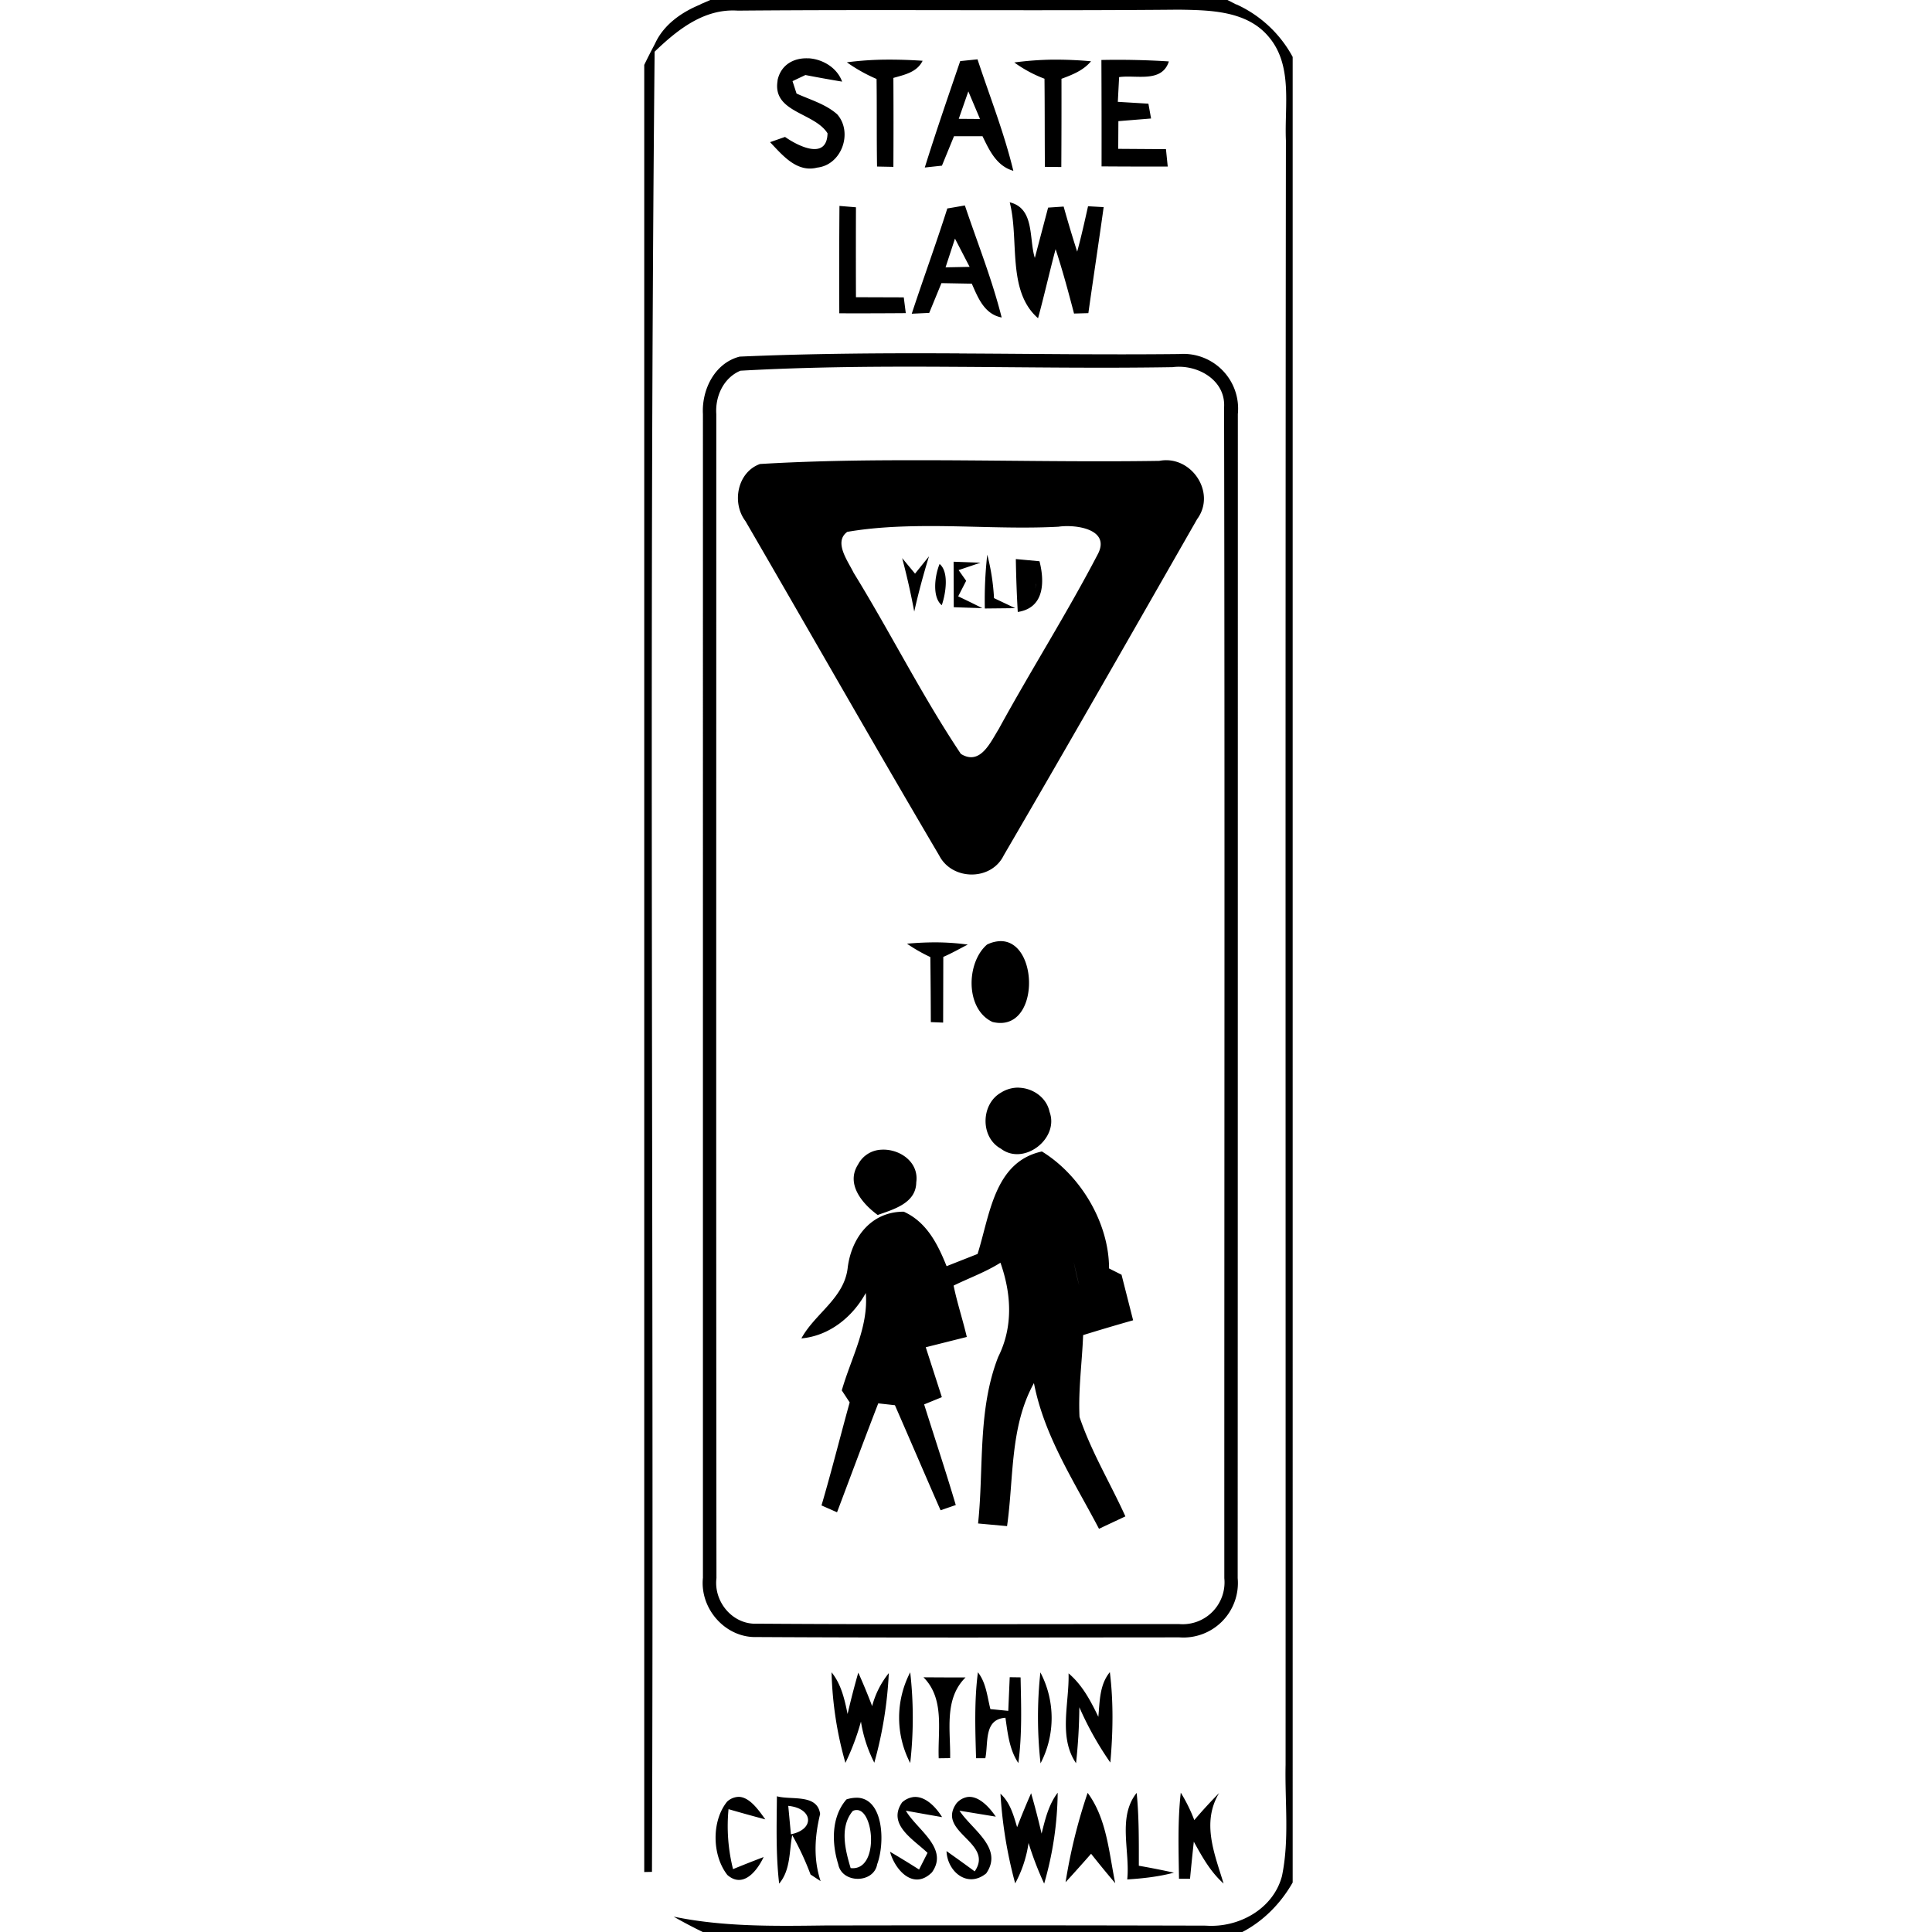 <svg xmlns="http://www.w3.org/2000/svg" width="24" height="24"><path d="M8.82 0v.002l-.117.05L8.7.056c-.233.095-.455.25-.562.484h-.002v.004q-.069.13-.133.262v22.449l.096-.002c.027-7.537-.04-15.075.033-22.611.283-.272.614-.538 1.033-.51 1.826-.016 3.653.005 5.479-.012.388.006.846.012 1.117.338.302.356.194.858.213 1.287-.008 6.726-.002 13.453-.004 20.18-.01.46.049.928-.045 1.38-.108.41-.538.645-.945.616a1068 1068 0 0 0-4.737-.002c-.625.008-1.259.018-1.875-.11A6 6 0 0 0 8.73 24h6.703c.264-.137.479-.358.625-.615V.707a1.5 1.5 0 0 0-.698-.652h-.005L15.248 0zm1.223.725c-.174-.01-.344.074-.385.277L9.66 1c-.07.399.455.394.62.656-.008.338-.364.16-.528.045l-.186.065c.155.162.331.381.586.316.305-.034.446-.437.248-.662-.143-.127-.334-.18-.505-.258l-.05-.154.16-.076a17 17 0 0 0 .456.082c-.063-.175-.244-.28-.418-.29m2.1.013-.215.022c-.15.44-.302.879-.44 1.322l.213-.023.15-.366h.354c.086.178.175.37.383.43-.114-.473-.293-.924-.445-1.385m-1.155.004a4 4 0 0 0-.468.033 2 2 0 0 0 .369.207c.005.363 0 .725.006 1.088l.203.004q.003-.552 0-1.105c.139-.04.293-.07.363-.213a6 6 0 0 0-.473-.014m2.086 0a4 4 0 0 0-.474.035 1.6 1.6 0 0 0 .375.202c.004.365.002.73.005 1.095l.204.002q.003-.547.002-1.096c.134-.05.272-.103.367-.218a5 5 0 0 0-.479-.02m.608.004q.003.661.002 1.322.411.003.822.002l-.022-.216-.593-.004.002-.344.406-.033-.033-.184-.38-.023.016-.307c.212-.031.532.076.618-.195a10 10 0 0 0-.838-.018m-1.653.39.145.343-.264-.002zm.514 1.378c.121.465-.038 1.101.352 1.44.078-.286.142-.573.218-.858.087.265.159.532.229.8l.178-.005c.062-.44.129-.879.19-1.317l-.194-.011c-.042.188-.084.377-.135.564q-.09-.28-.168-.56l-.193.013-.165.625c-.075-.238.001-.615-.312-.691m-.557.039c-.054.009-.161.029-.216.037h-.002c-.14.44-.298.87-.442 1.308l.217-.01.152-.37.377.007c.078.176.155.378.371.42-.119-.474-.302-.93-.457-1.392m-1.558.006q-.005.667-.002 1.334a76 76 0 0 0 .826-.002l-.025-.196-.594-.002q-.002-.558 0-1.117zm1.435.406.182.351-.299.006zm.055 1.426c-.911-.005-1.823 0-2.73.04-.311.08-.473.412-.456.715V19.6c-.04.386.281.75.672.736 1.748.01 3.498.005 5.246.004a.677.677 0 0 0 .725-.736q.002-7.23.002-14.461a.68.68 0 0 0-.729-.745c-.91.01-1.819-.003-2.73-.007m-.04.166c.897.005 1.794.019 2.688.004.305-.04.663.158.64.502.01 4.845.002 9.695.003 14.542a.52.52 0 0 1-.559.57c-1.748-.002-3.496.007-5.244-.005-.304.015-.542-.271-.506-.566-.005-4.82-.002-9.64-.002-14.46-.015-.218.088-.45.3-.539.89-.05 1.785-.054 2.68-.048m-.581 1.16c-.62 0-1.24.01-1.856.047-.28.1-.355.48-.181.709.804 1.384 1.595 2.777 2.408 4.156.16.31.644.316.8-.002.809-1.387 1.606-2.784 2.403-4.178.243-.33-.074-.8-.47-.724-1.032.016-2.07-.01-3.104-.008m.203.818c.548-.003 1.104.037 1.648.008.211-.031.646.028.493.334-.385.74-.835 1.448-1.235 2.18-.104.167-.23.457-.47.308-.484-.724-.875-1.508-1.332-2.25-.07-.145-.252-.382-.079-.508.32-.055.646-.07.975-.072m.764.356a5 5 0 0 0-.03.668l.377-.004-.263-.125a2.7 2.7 0 0 0-.084-.54m-.723.02-.174.216-.16-.193a9 9 0 0 1 .15.664 9 9 0 0 1 .184-.688m1.078.036a16 16 0 0 0 .024.657c.33-.05.336-.371.27-.63l-.292-.027zm-.773.033.002.565.355.012q-.15-.076-.3-.147l.099-.193-.094-.133.272-.092zm-.174.028c-.06.143-.095.413.027.512.05-.144.092-.414-.027-.512m1.194.248q0 .03-.005.056a.3.3 0 0 0 .004-.056m-.438 4.437a.4.4 0 0 0-.166.043c-.26.224-.272.803.068.961.591.145.585-1.01.098-1.004m-.877.016a4 4 0 0 0-.283.016 2 2 0 0 0 .29.166q.005.403.006.808l.153.006.002-.816c.105-.045.203-.102.304-.153a3 3 0 0 0-.472-.027m.914.844q-.026.015-.057.027.03-.011.057-.027m.195.96a.4.4 0 0 0-.226.063c-.25.143-.257.555 0 .695.285.218.728-.125.605-.457-.037-.178-.206-.294-.379-.3m-1.71.77a.34.34 0 0 0-.29.184c-.155.243.053.487.244.627.197-.07.476-.146.479-.405.037-.255-.21-.42-.434-.406m1.995.022c-.596.13-.647.797-.8 1.275h-.004l-.38.15c-.11-.274-.247-.548-.532-.677-.404-.001-.648.32-.696.691-.04.383-.405.57-.576.883.348-.031.637-.267.8-.564.036.425-.184.811-.298 1.21l.098.149c-.118.426-.225.855-.35 1.28l.193.085c.171-.452.338-.904.512-1.353l.207.023c.19.434.376.87.567 1.305l.189-.065c-.124-.419-.262-.833-.393-1.25l.22-.09-.2-.62.51-.128c-.05-.214-.12-.423-.164-.638.194-.095.398-.168.582-.284.136.386.16.795-.028 1.17-.258.66-.177 1.38-.25 2.069l.36.033c.085-.596.033-1.233.334-1.777.128.662.501 1.223.808 1.81l.328-.154c-.187-.413-.426-.806-.57-1.236-.016-.34.032-.677.045-1.016q.31-.096.621-.184l-.144-.566-.155-.078c0-.564-.352-1.157-.834-1.453m.319.947a7 7 0 0 0 .144.715c-.064-.235-.103-.475-.144-.715m.525 5.521c-.129.157-.125.363-.143.555-.095-.198-.2-.397-.37-.54.011.365-.129.791.093 1.116a7 7 0 0 0 .041-.695 4 4 0 0 0 .385.687c.033-.373.04-.75-.006-1.123m-3.457.002a4.5 4.5 0 0 0 .172 1.125 3 3 0 0 0 .193-.513 1.7 1.7 0 0 0 .166.511 5 5 0 0 0 .18-1.113 1.1 1.1 0 0 0-.207.41q-.08-.211-.172-.416a10 10 0 0 0-.133.514c-.037-.182-.079-.37-.199-.518m.977 0a1.22 1.22 0 0 0 0 1.127 5 5 0 0 0 0-1.127m.841 0c-.046.353-.033.712-.023 1.067h.115c.04-.191-.022-.485.25-.502.028.193.048.394.16.562.048-.352.035-.71.028-1.064l-.135-.002-.018.418-.222-.022c-.04-.156-.052-.326-.155-.457m.776 0a5.2 5.2 0 0 0 .002 1.131 1.22 1.22 0 0 0-.002-1.13m-1.453.06c.269.27.176.666.19 1.007l.142-.002c.006-.343-.078-.735.191-1.002q-.262 0-.523-.002m3.197 1.433c-.04.355-.027.714-.022 1.07h.137q.022-.232.047-.461c.103.187.207.375.37.52-.113-.372-.276-.755-.056-1.124q-.16.162-.308.336a2 2 0 0 0-.168-.341m-1.53.002c-.112.148-.155.33-.199.507a10 10 0 0 0-.13-.502 9 9 0 0 0-.174.422c-.045-.15-.087-.307-.207-.416a5.5 5.5 0 0 0 .183 1.114 1.5 1.5 0 0 0 .166-.502 4 4 0 0 0 .194.505 4.2 4.2 0 0 0 .168-1.128m.981.001c-.24.3-.08.722-.117 1.075.195-.012.39-.034.58-.084a10 10 0 0 0-.436-.086c0-.302.003-.604-.027-.905m-.61.002a6.7 6.7 0 0 0-.273 1.108q.16-.175.317-.354.146.185.3.366c-.079-.381-.104-.797-.341-1.12zm-3.859.04v.001c-.003.362-.014.724.028 1.084.143-.17.124-.4.162-.603a3.5 3.5 0 0 1 .228.49l.125.082c-.092-.276-.073-.558-.006-.834-.035-.254-.358-.17-.537-.22m-.474.007a.22.22 0 0 0-.145.06c-.195.242-.187.668.004.911.197.171.371-.054.45-.223a16 16 0 0 0-.38.15 2.2 2.2 0 0 1-.056-.745q.227.066.457.127c-.08-.111-.193-.277-.33-.28m2.174.002a.26.26 0 0 0-.145.067c-.19.277.147.463.316.627l-.105.207q-.179-.114-.361-.221c.063.23.293.483.521.256.215-.3-.19-.532-.324-.766q.224.041.45.08c-.079-.129-.21-.262-.352-.25m.668 0a.23.23 0 0 0-.137.078c-.257.36.473.487.226.846q-.174-.128-.35-.252c.01.255.26.466.493.277.218-.315-.178-.543-.332-.779l.451.074c-.082-.121-.214-.262-.351-.244m-1.352.01a.4.4 0 0 0-.152.02c-.19.218-.184.544-.102.806.046.241.442.241.484-.002.096-.257.082-.792-.23-.824m-.875.1c.308.03.335.292.033.353zm.848.052c.22-.01.285.762-.073.721-.067-.224-.14-.51.026-.709a.1.1 0 0 1 .047-.012"/></svg>